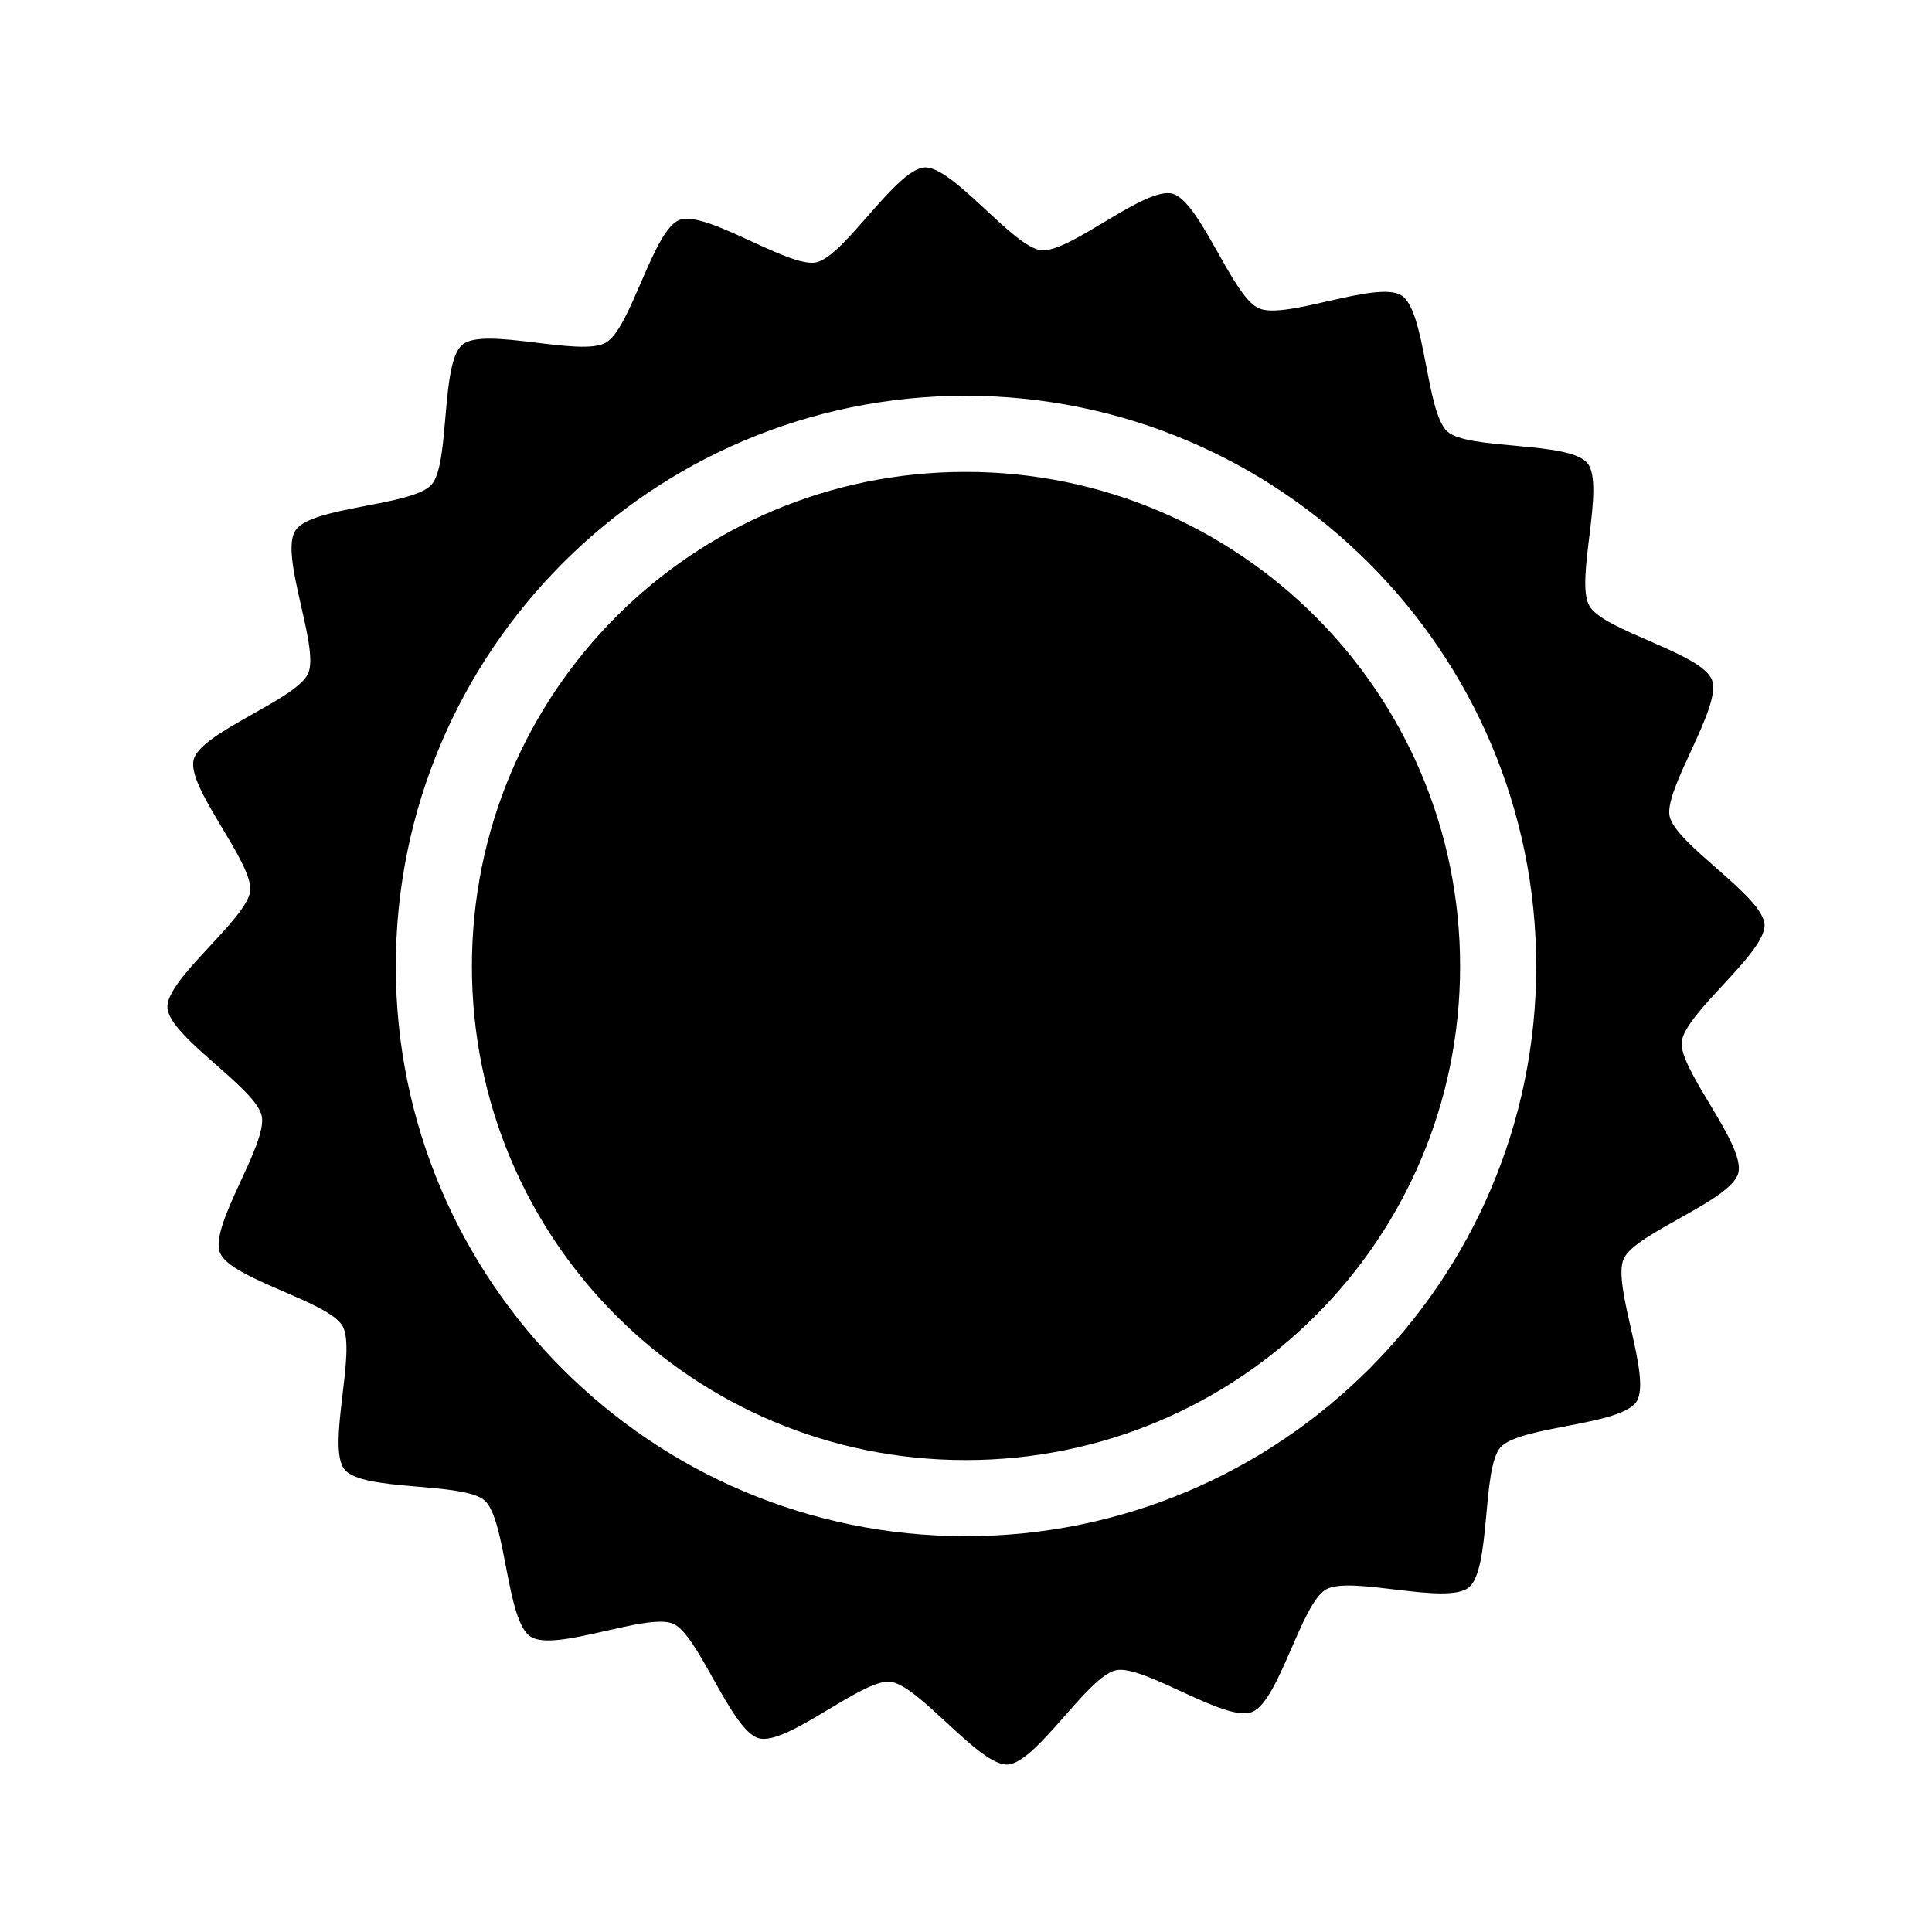 <?xml version="1.0" encoding="UTF-8"?>
<!-- Uploaded to: ICON Repo, www.iconrepo.com, Generator: ICON Repo Mixer Tools -->
<svg fill="#000000" width="800px" height="800px" version="1.1" viewBox="144 144 512 512" xmlns="http://www.w3.org/2000/svg">
 <path d="m389.02 188.37c-7.676 0.539-21.242 23.566-28.742 25.172-7.496 1.43-29.098-13.922-36.238-11.246-6.961 2.676-12.852 28.742-19.457 32.488-6.606 3.93-32.133-4.281-38.023 0.535-5.891 4.82-3.215 31.598-8.211 37.133-5.176 5.711-31.953 5.711-36.059 12.141-4.285 6.426 6.426 30.883 3.391 37.844-3.035 6.961-28.383 15.531-30.348 22.852-1.965 7.316 15.707 27.133 14.992 34.809-0.891 7.496-22.312 23.387-21.957 30.883 0.355 7.676 23.387 21.242 24.992 28.742 1.605 7.496-13.926 29.098-11.066 36.238 2.676 6.961 28.742 12.852 32.488 19.457 3.75 6.606-4.285 32.133 0.535 38.023 4.82 5.891 31.418 3.215 37.133 8.211 5.711 5.176 5.711 31.953 12.141 36.059 6.426 4.285 30.883-6.426 37.844-3.391 6.785 3.035 15.352 28.383 22.672 30.348 7.496 1.965 27.312-15.711 34.809-14.996 7.676 0.891 23.562 22.312 31.062 21.957 7.676-0.355 21.242-23.387 28.742-24.992 7.32-1.605 29.098 13.926 36.059 11.066 7.141-2.676 13.031-28.742 19.637-32.488 6.606-3.75 31.953 4.285 37.844-0.535 5.891-4.82 3.391-31.418 8.391-37.133 5.176-5.711 31.953-5.711 36.059-12.141 4.106-6.426-6.606-30.883-3.391-37.844 3.035-6.785 28.383-15.352 30.348-22.672 1.965-7.496-15.711-27.312-14.996-34.809 0.891-7.676 22.312-23.562 21.957-31.062-0.535-7.676-23.562-21.242-25.172-28.742-1.43-7.32 13.926-29.098 11.246-36.059-2.676-7.141-28.742-13.031-32.488-19.637-3.926-6.606 4.285-31.953-0.535-37.844-4.816-5.887-31.594-3.391-37.129-8.387-5.711-5.18-5.711-31.957-12.137-36.062-6.43-4.106-30.883 6.606-37.848 3.394-6.961-3.035-15.531-28.387-22.848-30.348-7.32-1.965-27.137 15.707-34.812 14.992-7.496-0.891-23.387-22.312-30.883-21.957zm10.891 60.516c83.367 0 151.2 67.836 151.2 151.2 0 83.367-67.836 151.02-151.2 151.02-83.367 0-151.02-67.656-151.02-151.02 0-83.367 67.656-151.2 151.02-151.2zm0 20.172c-72.477 0-130.85 58.555-130.85 131.03 0 72.477 58.375 130.85 130.85 130.85 72.477 0 131.03-58.375 131.03-130.85 0-72.477-58.555-131.03-131.03-131.03z"/>
</svg>